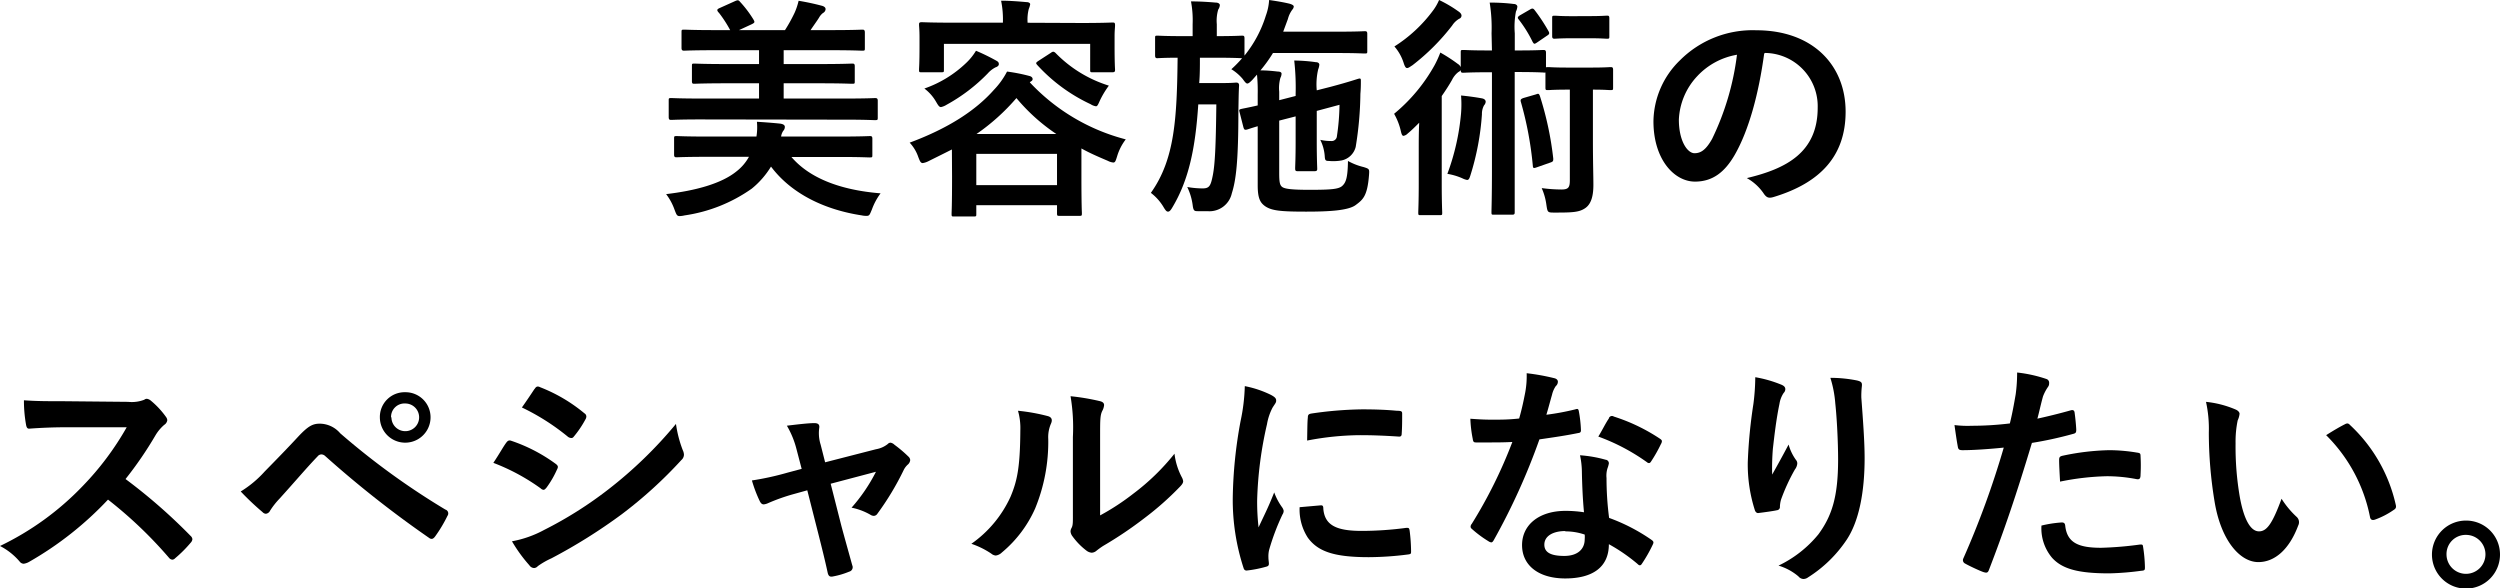 <svg xmlns="http://www.w3.org/2000/svg" viewBox="0 0 319.65 75.2"><g id="レイヤー_2" data-name="レイヤー 2"><g id="レイヤー_1-2" data-name="レイヤー 1"><path d="M101.19,20.07c2.28,2.67,6.18,4.23,11.4,4.65a8,8,0,0,0-1.11,2.07c-.27.63-.3.81-.66.81-.15,0-.36,0-.63-.06-4.74-.72-9-2.76-11.61-6.24a11,11,0,0,1-2.46,2.82,19.79,19.79,0,0,1-8.58,3.42,3.42,3.42,0,0,1-.63.09c-.36,0-.42-.18-.66-.81a7.25,7.25,0,0,0-1.08-2c3.81-.45,7.08-1.35,9-2.91a6,6,0,0,0,1.59-1.86H90.45c-2.79,0-3.75.06-3.93.06s-.33,0-.33-.33V17.73c0-.3,0-.33.33-.33s1.14.06,3.93.06h6.27a7.53,7.53,0,0,0,.06-1.89c1,.06,2.16.15,3,.24.36.06.57.18.57.42a.75.75,0,0,1-.21.51,1.75,1.75,0,0,0-.27.72h7.44c2.76,0,3.72-.06,3.9-.06s.33,0,.33.33V19.8c0,.3,0,.33-.33.33s-1.14-.06-3.9-.06Zm-11.61-4.8c-2.67,0-3.57.06-3.75.06s-.33,0-.33-.36v-2.1c0-.3,0-.33.33-.33s1.08.06,3.75.06h7.47V10.65H92.88c-2.91,0-3.93.06-4.11.06s-.3,0-.3-.33V8.46c0-.3,0-.33.3-.33s1.2.06,4.11.06h4.17V6.42H91.47c-2.91,0-3.87.06-4,.06s-.33,0-.33-.33v-2c0-.33,0-.36.33-.36s1.14.06,4,.06h1.89a15.75,15.75,0,0,0-1.44-2.22.61.61,0,0,1-.21-.33c0-.09.09-.18.3-.27l2-.9c.36-.15.42-.12.63.12a14.41,14.41,0,0,1,1.68,2.22c.21.36.21.42-.21.63l-1.62.75h5.88a19.94,19.94,0,0,0,1.23-2.22,8.24,8.24,0,0,0,.51-1.53,30.55,30.55,0,0,1,3.06.66c.24.09.39.21.39.42a.6.6,0,0,1-.33.48,1.94,1.94,0,0,0-.51.6c-.3.48-.69,1-1.08,1.59h2.61c2.88,0,3.84-.06,4-.06s.33,0,.33.36v2c0,.3,0,.33-.33.33s-1.14-.06-4-.06H100.2V8.19h4.65c2.91,0,3.93-.06,4.11-.06s.33,0,.33.33v1.92c0,.3,0,.33-.33.33s-1.2-.06-4.11-.06H100.2V12.6h7.92c2.67,0,3.57-.06,3.75-.06s.36,0,.36.33V15c0,.33,0,.36-.36.36s-1.08-.06-3.75-.06Z"/><path d="M121.71,19.11c-1,.51-2,1-3,1.5a2.4,2.4,0,0,1-.72.24c-.27,0-.36-.21-.57-.75a5.11,5.11,0,0,0-1.11-1.86c5-1.86,8.46-4.14,10.77-6.75a10,10,0,0,0,1.68-2.34,22.23,22.23,0,0,1,2.88.57c.24.06.39.21.39.39s-.12.24-.3.36l-.06.06a25.56,25.56,0,0,0,12.27,7.29A6.66,6.66,0,0,0,142.83,20c-.18.57-.24.78-.48.78a1.83,1.83,0,0,1-.69-.21c-1.2-.51-2.34-1-3.39-1.59V22.5c0,3.87.06,4.59.06,4.74,0,.33,0,.36-.33.36h-2.49c-.33,0-.36,0-.36-.36v-1H124.83v1.11c0,.3,0,.33-.33.33H122c-.3,0-.33,0-.33-.33s.06-.9.06-4.77ZM138.24,2.94c2.79,0,3.78-.06,4-.06s.33,0,.33.33-.06.66-.06,1.41V5.79c0,2.49.06,2.94.06,3.12s0,.33-.33.33h-2.52c-.3,0-.33,0-.33-.33V5.61H120.69v3.3c0,.3,0,.33-.33.33h-2.52c-.3,0-.33,0-.33-.33s.06-.63.06-3.12v-1c0-1-.06-1.41-.06-1.62s0-.33.33-.33,1.2.06,4,.06h6.39A12,12,0,0,0,128,.09c1.11,0,2.22.09,3.24.18.33,0,.48.15.48.27a2.68,2.68,0,0,1-.18.6,5.49,5.49,0,0,0-.15,1.77v0ZM127.41,7.77c.27.15.3.27.3.45s-.21.33-.42.39a3.45,3.45,0,0,0-1,.78,22.14,22.14,0,0,1-5.25,4,2.24,2.24,0,0,1-.72.3c-.24,0-.36-.21-.66-.72a5.55,5.55,0,0,0-1.47-1.65,14.67,14.67,0,0,0,5.34-3.27,7.38,7.38,0,0,0,1.26-1.56A25.79,25.79,0,0,1,127.41,7.77Zm-2.58,15.9h10.32v-4H124.83Zm10.23-6.54a24.06,24.06,0,0,1-5.1-4.59,26.76,26.76,0,0,1-5.1,4.59Zm-.69-10.38c.24-.18.36-.18.57,0a16.22,16.22,0,0,0,6.84,4.2,11.31,11.31,0,0,0-1.14,1.89c-.24.54-.33.75-.51.75a1.71,1.71,0,0,1-.69-.27,21.54,21.54,0,0,1-6.81-5c-.21-.24-.21-.3.15-.54Z"/><path d="M160.11,10.23c-.3.3-.48.45-.63.45s-.3-.18-.6-.6a6,6,0,0,0-1.44-1.23,15.13,15.13,0,0,0,1.38-1.41h-.06c-.15,0-.93-.06-3.24-.06h-2.1c0,1.14,0,2.22-.09,3.24h2.94c1.29,0,1.62-.06,1.8-.06s.36.06.36.36c-.06.93-.06,1.89-.09,3.24,0,6.48-.3,8.85-.84,10.56A2.93,2.93,0,0,1,154.38,27c-.45,0-.84,0-1.26,0s-.54-.06-.63-.81a7.61,7.61,0,0,0-.69-2.28,11.78,11.78,0,0,0,1.95.18c.87,0,1.05-.3,1.32-1.68s.39-3.63.45-9.06h-2.31c-.36,5.55-1.2,9.66-3.33,13.2-.21.36-.36.51-.54.51s-.3-.15-.51-.48a6.37,6.37,0,0,0-1.68-1.92c3.06-4.29,3.33-9.51,3.42-17.28-1.77,0-2.43.06-2.58.06s-.3,0-.3-.36V4.89c0-.3,0-.33.3-.33s.93.06,3.27.06h1.23V3.09a13,13,0,0,0-.21-2.91c1.11,0,2.07.06,3.15.15.33,0,.54.15.54.33a1.21,1.21,0,0,1-.21.57,5,5,0,0,0-.18,1.86V4.62c2.25,0,3-.06,3.21-.06s.33,0,.33.33V7.11A15.25,15.25,0,0,0,161.85,2,6.94,6.94,0,0,0,162.27,0c1,.15,1.77.27,2.64.48.39.12.51.24.51.36a.67.67,0,0,1-.18.39,3.44,3.44,0,0,0-.57,1.2l-.6,1.62h7c2.43,0,3.24-.06,3.42-.06s.33,0,.33.33V6.51c0,.3,0,.33-.33.33s-1-.06-3.42-.06h-8.31A17.55,17.55,0,0,1,161.16,9c.78,0,1.44.06,2.22.15.33,0,.48.12.48.27a1.22,1.22,0,0,1-.15.54,4.89,4.89,0,0,0-.15,1.77v1.08l2.1-.54V12a30.77,30.77,0,0,0-.18-4.26,20.76,20.76,0,0,1,2.76.21c.3,0,.45.15.45.33a2.2,2.2,0,0,1-.15.6,8.46,8.46,0,0,0-.18,2.67l1.77-.45c2.49-.66,3.39-1,3.63-1.05s.24.09.24.3c0,.39,0,.93-.06,1.65a44.36,44.36,0,0,1-.6,6.78,2.35,2.35,0,0,1-1.83,1.74,6.25,6.25,0,0,1-1.59.06c-.45,0-.51-.09-.54-.63a5.55,5.55,0,0,0-.57-2.07,6,6,0,0,0,1.38.15.67.67,0,0,0,.75-.63,29.29,29.29,0,0,0,.33-4l-2.91.78v3.9c0,2.25.06,3.3.06,3.48s0,.33-.36.33h-2.13c-.3,0-.33-.09-.33-.39s.06-1.17.06-3.42V14.88l-2.1.54v6.63c0,1.2.06,1.62.39,1.86s1.2.36,3.48.36c2.82,0,3.75-.09,4.2-.51s.69-1,.72-3.18a7.81,7.81,0,0,0,2,.78c.75.24.75.24.69,1.05-.21,2.67-.78,3.12-1.71,3.81s-3.33.84-6.33.84c-3.24,0-4.35-.12-5.19-.66-.66-.45-1-1-1-2.7V16.14c-.93.27-1.23.39-1.35.42-.33.09-.39,0-.48-.3l-.51-2c-.06-.21,0-.27.24-.33s.81-.15,2.1-.45V12.12a22.51,22.51,0,0,0-.09-2.58Z"/><path d="M190.71,4.26a20.24,20.24,0,0,0-.24-3.93c1.14,0,2.13.06,3.09.18.27,0,.45.18.45.33a1.67,1.67,0,0,1-.18.63,10.45,10.45,0,0,0-.15,2.79V6.45h.45c2.31,0,3-.06,3.18-.06s.36,0,.36.33V8.64c0-.06.12-.06.3-.06s.72.06,2.55.06h2.85c1.86,0,2.37-.06,2.55-.06s.33,0,.33.33v2.25c0,.33,0,.36-.33.36s-.66-.06-2.25-.06v6.3c0,3.18.06,4.65.06,5.88s-.21,2.37-1,2.94-1.68.6-3.93.6c-.93,0-.93,0-1.08-1a7.66,7.66,0,0,0-.6-2.13,19.87,19.87,0,0,0,2.52.18c.87,0,1.08-.24,1.08-1.17V11.46h-.21c-1.83,0-2.37.06-2.55.06-.33,0-.36,0-.36-.36V9.27a.75.75,0,0,1-.3,0c-.18,0-.87-.06-3.18-.06h-.45V21.78c0,3.42,0,5.16,0,5.34s0,.33-.3.33H191c-.27,0-.3,0-.3-.33s.06-1.92.06-5.34V9.24h-.45c-2.31,0-3,.06-3.21.06s-.33,0-.33-.33a.87.87,0,0,1-.3.24,2.78,2.78,0,0,0-.81,1c-.39.69-.84,1.38-1.32,2.07V23.49c0,2.4.06,3.54.06,3.69,0,.3,0,.33-.33.33h-2.4c-.3,0-.33,0-.33-.33s.06-1.29.06-3.69V19.08c0-1,0-2.25.06-3.39-.48.48-1,1-1.47,1.38a1,1,0,0,1-.54.3c-.15,0-.24-.18-.33-.57a8,8,0,0,0-.87-2.25,21.67,21.67,0,0,0,5.19-6.24,13.21,13.21,0,0,0,.72-1.59,20.2,20.2,0,0,1,2.22,1.44,1,1,0,0,1,.39.42V6.72c0-.3,0-.33.33-.33s.9.06,3.21.06h.45Zm-4.26-2.82c.27.18.42.36.42.57a.44.44,0,0,1-.3.39,2.67,2.67,0,0,0-.9.87,27.87,27.87,0,0,1-5.07,5.07c-.33.21-.51.36-.69.36s-.3-.21-.45-.69a5.94,5.94,0,0,0-1.17-2.07,18.36,18.36,0,0,0,4.89-4.53A6.45,6.45,0,0,0,184,0,16,16,0,0,1,186.45,1.44Zm.36,13.05a14.26,14.26,0,0,0,0-2.28c.93.09,1.8.21,2.64.36.36.06.51.24.51.45a.77.77,0,0,1-.21.45,2.26,2.26,0,0,0-.27,1.14A33.25,33.25,0,0,1,188,22.44c-.12.39-.21.57-.42.57a2.36,2.36,0,0,1-.6-.21,7.78,7.78,0,0,0-1.92-.57A29.54,29.54,0,0,0,186.81,14.49ZM195.6,1.23c.3-.18.39-.18.57,0A22,22,0,0,1,198,4c.15.27.09.39-.21.57l-1.23.84c-.18.12-.27.18-.36.18s-.15-.09-.24-.24a16,16,0,0,0-1.77-2.85c-.18-.21-.18-.33.15-.54Zm.81,10.83c.3-.12.36-.09.48.21a41.14,41.14,0,0,1,1.71,8c0,.3,0,.39-.36.51l-1.71.6c-.42.15-.51.15-.54-.15a44.24,44.24,0,0,0-1.53-8.19c-.09-.3,0-.39.33-.51Zm6.72-10c1.68,0,2.16-.06,2.34-.06s.3,0,.3.33V4.62c0,.3,0,.33-.3.33s-.66-.06-2.34-.06h-2c-1.68,0-2.16.06-2.34.06s-.33,0-.33-.33V2.34c0-.3,0-.33.33-.33s.66.06,2.34.06Z"/><path d="M225.57,6.84c-.69,5.1-1.95,9.78-3.75,12.93-1.29,2.25-2.85,3.45-5.1,3.45-2.64,0-5.31-2.82-5.31-7.71a11.05,11.05,0,0,1,3.39-7.8,13.13,13.13,0,0,1,9.75-3.84c7.2,0,11.43,4.44,11.43,10.41,0,5.58-3.15,9.09-9.24,10.92-.63.18-.9.06-1.29-.54a6.36,6.36,0,0,0-2.1-1.89c5.07-1.2,9.06-3.3,9.06-9a6.81,6.81,0,0,0-6.72-7ZM217,9.75a8.64,8.64,0,0,0-2.34,5.55c0,2.76,1.11,4.29,2,4.29.78,0,1.44-.39,2.25-1.83A34.28,34.28,0,0,0,222.09,7,9,9,0,0,0,217,9.75Z"/><path d="M16.38,51.38a4.41,4.41,0,0,0,2.07-.27.5.5,0,0,1,.33-.12,1,1,0,0,1,.51.24,10.94,10.94,0,0,1,1.95,2.1.8.8,0,0,1,.15.39.83.83,0,0,1-.39.6,5.49,5.49,0,0,0-1.11,1.32,47.34,47.34,0,0,1-3.84,5.61,70.54,70.54,0,0,1,8.31,7.26.68.68,0,0,1,.24.42.74.74,0,0,1-.21.45,16.07,16.07,0,0,1-2,2,.52.52,0,0,1-.36.18.62.62,0,0,1-.42-.24,54.61,54.61,0,0,0-7.8-7.44A43.16,43.16,0,0,1,3.72,71.84a1.9,1.9,0,0,1-.69.24.67.67,0,0,1-.51-.27,8.22,8.22,0,0,0-2.52-2,36.44,36.44,0,0,0,10.56-7.65,36.8,36.8,0,0,0,5.64-7.53l-7.74,0c-1.56,0-3.12.06-4.74.18-.24,0-.33-.18-.39-.51a17.48,17.48,0,0,1-.27-3.12c1.62.12,3.12.12,5.07.12Z"/><path d="M33.84,60.29c1.47-1.5,2.94-3,4.35-4.53,1.2-1.26,1.77-1.59,2.7-1.59A3.47,3.47,0,0,1,43.5,55.4a95.27,95.27,0,0,0,13.44,9.75.52.52,0,0,1,.27.81,17.58,17.58,0,0,1-1.56,2.61c-.15.21-.3.33-.45.33a.5.5,0,0,1-.33-.12A135.92,135.92,0,0,1,41.58,58.31a.74.74,0,0,0-.48-.21.63.63,0,0,0-.48.24c-1.47,1.53-2.82,3.15-4.89,5.43a9.84,9.84,0,0,0-1.2,1.53.68.68,0,0,1-.54.39.62.62,0,0,1-.42-.21,34.5,34.5,0,0,1-2.79-2.64A13.81,13.81,0,0,0,33.84,60.29Zm21.21-6.93a3.24,3.24,0,0,1-6.48,0,3.16,3.16,0,0,1,3.24-3.21A3.2,3.2,0,0,1,55.05,53.36Zm-5,0a1.77,1.77,0,1,0,1.77-1.77A1.72,1.72,0,0,0,50,53.36Z"/><path d="M64.71,56.63c.15-.21.3-.36.57-.3A20.82,20.82,0,0,1,71,59.27c.21.15.33.27.33.45a.89.89,0,0,1-.12.33,12.22,12.22,0,0,1-1.32,2.28c-.15.18-.27.3-.39.3a.58.58,0,0,1-.36-.18,26.31,26.31,0,0,0-6.06-3.27C63.87,58,64.35,57.11,64.71,56.63Zm4.86,11.13a50.25,50.25,0,0,0,8.22-5.19,54.59,54.59,0,0,0,8.64-8.37,15,15,0,0,0,.87,3.36,1.47,1.47,0,0,1,.15.57.93.93,0,0,1-.33.69,55.89,55.89,0,0,1-7.62,6.93,69.65,69.65,0,0,1-9,5.64,9.86,9.86,0,0,0-1.74,1,.66.66,0,0,1-.48.24.77.77,0,0,1-.6-.36,19,19,0,0,1-2.22-3.06A13.87,13.87,0,0,0,69.57,67.76Zm-1.23-18c.21-.36.39-.42.75-.24a20.4,20.4,0,0,1,5.64,3.33.48.48,0,0,1,.24.39.73.73,0,0,1-.12.39,12.84,12.84,0,0,1-1.53,2.25A.33.33,0,0,1,73,56a.77.77,0,0,1-.45-.21,29,29,0,0,0-5.82-3.69C67.26,51.35,67.83,50.51,68.34,49.73Z"/><path d="M101.49,63.17a24.35,24.35,0,0,0-3.3,1.17,1.65,1.65,0,0,1-.54.15c-.21,0-.36-.12-.51-.42a16.82,16.82,0,0,1-1-2.64,35.81,35.81,0,0,0,4.56-1l1.8-.48-.66-2.52a11.42,11.42,0,0,0-1.23-3c1.23-.15,2.73-.33,3.51-.33.48,0,.69.18.63.6a4.89,4.89,0,0,0,.18,2.16l.57,2.25L112,57.44a3.3,3.3,0,0,0,1.5-.66.52.52,0,0,1,.36-.18.94.94,0,0,1,.51.27,16.19,16.19,0,0,1,1.77,1.5.67.67,0,0,1,.24.45.87.87,0,0,1-.33.6,2.31,2.31,0,0,0-.48.63,35.59,35.59,0,0,1-3.39,5.64.57.57,0,0,1-.45.27.86.86,0,0,1-.45-.15,8,8,0,0,0-2.4-.9A21.66,21.66,0,0,0,112,60.32l-5.79,1.53,1.38,5.43c.51,1.89.93,3.36,1.38,5a.58.58,0,0,1-.39.81,10.15,10.15,0,0,1-2,.6c-.39.09-.63.06-.75-.45-.36-1.68-.78-3.33-1.2-5l-1.41-5.55Z"/><path d="M134,53.21c.51.15.57.51.39.93a4.33,4.33,0,0,0-.36,2A22.45,22.45,0,0,1,132.36,65a15.45,15.45,0,0,1-4.26,5.64,1.36,1.36,0,0,1-.78.39,1,1,0,0,1-.57-.24,10.63,10.63,0,0,0-2.55-1.26,14.89,14.89,0,0,0,5-6c.84-2,1.23-3.69,1.26-8.49a8.07,8.07,0,0,0-.3-2.52A24.25,24.25,0,0,1,134,53.21Zm6.66,12.69a30.5,30.5,0,0,0,4.26-2.79,28.79,28.79,0,0,0,5.25-5.1,8.65,8.65,0,0,0,.93,3,1.49,1.49,0,0,1,.18.51c0,.21-.12.42-.45.75a37.92,37.92,0,0,1-4.44,3.93,49.82,49.82,0,0,1-5.34,3.6,10,10,0,0,0-.87.63,1,1,0,0,1-.6.24,1.28,1.28,0,0,1-.63-.24,8.66,8.66,0,0,1-1.8-1.83,1.2,1.2,0,0,1-.27-.63.92.92,0,0,1,.12-.45c.21-.39.18-.75.18-2.28V55.88a24,24,0,0,0-.3-5.22,28.63,28.63,0,0,1,3.75.63c.39.09.54.27.54.51a1.92,1.92,0,0,1-.24.75c-.27.57-.27,1.17-.27,3.33Z"/><path d="M162.48,50.48c.51.27.69.45.69.72s-.06.3-.45.9a7.09,7.09,0,0,0-.72,2.13,48.61,48.61,0,0,0-1.26,9.69,28.93,28.93,0,0,0,.18,3.51c.63-1.38,1.17-2.37,2-4.47a7.79,7.79,0,0,0,1,1.89,1.2,1.2,0,0,1,.21.45.83.83,0,0,1-.15.48,29.33,29.33,0,0,0-1.71,4.53,3.41,3.41,0,0,0-.09.93c0,.36.06.6.06.84s-.12.33-.39.39a14.89,14.89,0,0,1-2.46.48c-.21,0-.33-.12-.39-.33a28.12,28.12,0,0,1-1.38-8.94,57.27,57.27,0,0,1,1-9.84,24.2,24.2,0,0,0,.54-4.47A13.28,13.28,0,0,1,162.48,50.48Zm6.42,14.13c.24,0,.3.12.3.45.18,2.07,1.62,2.82,4.89,2.82a43,43,0,0,0,5.73-.39c.3,0,.36,0,.42.39a22.23,22.23,0,0,1,.18,2.58c0,.36,0,.39-.51.45a40.28,40.28,0,0,1-4.89.33c-4.44,0-6.51-.72-7.8-2.49a6.61,6.61,0,0,1-1.05-3.9Zm-1.68-11.22c0-.36.12-.45.42-.51a47.9,47.9,0,0,1,6.51-.54c1.8,0,3.18.06,4.44.18.63,0,.69.09.69.39,0,.9,0,1.71-.06,2.55,0,.27-.12.39-.39.36-1.8-.12-3.36-.18-4.89-.18a36.68,36.68,0,0,0-6.81.69C167.16,54.65,167.16,53.9,167.22,53.39Z"/><path d="M201.42,52.34c.27-.09.39-.09.45.24a16.28,16.28,0,0,1,.27,2.43c0,.27-.12.33-.36.36-1.62.33-3.09.54-4.95.81A82.9,82.9,0,0,1,191,69.05c-.12.21-.21.3-.33.3a.83.83,0,0,1-.36-.15,14.24,14.24,0,0,1-2.07-1.53c-.15-.12-.21-.21-.21-.33a.57.57,0,0,1,.15-.36,60.52,60.52,0,0,0,5.19-10.47c-1.14.06-2.07.06-3,.06-.66,0-.9,0-1.65,0-.3,0-.36-.09-.42-.48a15.67,15.67,0,0,1-.3-2.55c1.23.09,1.92.12,2.79.12,1.17,0,2.07,0,3.45-.15.36-1.26.57-2.28.78-3.36a11.61,11.61,0,0,0,.18-2.43,27.74,27.74,0,0,1,3.51.63c.3.06.48.24.48.45a.74.74,0,0,1-.27.57,3.3,3.3,0,0,0-.48,1.11c-.21.72-.45,1.65-.72,2.55A32.24,32.24,0,0,0,201.42,52.34Zm.84,8a10.54,10.54,0,0,0-.24-2.13,16.22,16.22,0,0,1,3.27.57.46.46,0,0,1,.42.48,3.76,3.76,0,0,1-.18.63,3.12,3.12,0,0,0-.12,1.23,39.18,39.18,0,0,0,.33,5.1,23.52,23.52,0,0,1,5.4,2.79c.3.21.33.33.18.63a18.46,18.46,0,0,1-1.38,2.43c-.09.15-.18.21-.27.21s-.18-.06-.3-.18a22.31,22.31,0,0,0-3.66-2.52c0,3-2.16,4.38-5.58,4.38s-5.52-1.68-5.52-4.26,2.16-4.38,5.55-4.38a15.46,15.46,0,0,1,2.37.18C202.35,63.62,202.29,61.79,202.26,60.38Zm-2.13,7.56c-1.5,0-2.67.6-2.67,1.74,0,1,.84,1.44,2.55,1.44s2.61-.87,2.61-2.13a3.46,3.46,0,0,0,0-.6A7.65,7.65,0,0,0,200.13,67.94Zm5.58-14.43a.42.42,0,0,1,.63-.21,23.41,23.41,0,0,1,5.88,2.82c.18.12.27.21.27.33a.72.72,0,0,1-.12.36A18.25,18.25,0,0,1,211.11,59c-.09.15-.18.21-.27.21a.42.42,0,0,1-.27-.12,25.93,25.93,0,0,0-6.21-3.27C204.87,55,205.32,54.05,205.71,53.51Z"/><path d="M227.7,49.16c.39.15.57.33.57.6a.69.69,0,0,1-.21.48,3.46,3.46,0,0,0-.54,1.41c-.42,2-.66,4.17-.84,5.73a30.31,30.31,0,0,0-.09,3.3c.66-1.17,1.29-2.31,2.1-3.84a6.22,6.22,0,0,0,.93,1.95.69.69,0,0,1,.18.48,1.41,1.41,0,0,1-.3.75,24.56,24.56,0,0,0-1.77,3.84,3.75,3.75,0,0,0-.15.9.42.42,0,0,1-.39.48c-.36.09-1.65.27-2.4.36-.21,0-.36-.18-.42-.39a19.19,19.19,0,0,1-.9-6.09,63.41,63.41,0,0,1,.72-7.47,27.76,27.76,0,0,0,.24-3.42A15.72,15.72,0,0,1,227.7,49.16Zm9.75-.51c.6.15.66.3.6.81a10.62,10.62,0,0,0-.06,1.38c.21,2.85.42,5.58.42,7.74,0,4.26-.69,8-2.28,10.41a16.53,16.53,0,0,1-4.95,4.83,1,1,0,0,1-.6.21.87.87,0,0,1-.63-.33,7,7,0,0,0-2.55-1.38,14.85,14.85,0,0,0,5.1-4c1.74-2.37,2.52-4.83,2.52-9.57,0-2.13-.15-5.25-.36-7.17a14.37,14.37,0,0,0-.63-3.27A17.32,17.32,0,0,1,237.45,48.65Z"/><path d="M264.78,52.46c.33-.09.45.06.48.3.09.66.18,1.53.21,2.16,0,.39-.06.48-.45.57a47.91,47.91,0,0,1-5.22,1.14c-2,6.66-3.57,11.25-5.49,16.23-.15.42-.33.39-.66.3s-1.77-.75-2.4-1.11a.48.48,0,0,1-.24-.6,112.61,112.61,0,0,0,5.19-14.22c-1.74.18-3.84.33-5.25.33-.45,0-.57-.09-.63-.48-.12-.63-.27-1.65-.42-2.73a13.85,13.85,0,0,0,2.22.09,40.54,40.54,0,0,0,4.86-.3c.3-1.2.54-2.52.75-3.75a20.64,20.64,0,0,0,.18-2.76,17.48,17.48,0,0,1,3.78.84A.5.5,0,0,1,262,49a.72.72,0,0,1-.15.48,5.71,5.71,0,0,0-.63,1.2c-.3,1.08-.51,2.1-.72,2.85C261.69,53.27,263.31,52.88,264.78,52.46ZM263.61,66.8c.3,0,.42.12.45.42.24,2.19,1.71,2.82,4.59,2.82a44.85,44.85,0,0,0,5-.42c.24,0,.33,0,.36.27a18.75,18.75,0,0,1,.24,2.61c0,.36,0,.45-.48.48a35.65,35.65,0,0,1-4.08.33c-3.93,0-6-.54-7.32-2a5.85,5.85,0,0,1-1.35-4.11A15.28,15.28,0,0,1,263.61,66.8Zm-.33-7.95c0-.42.09-.51.54-.6a31.33,31.33,0,0,1,5.85-.69,21.85,21.85,0,0,1,3.51.3c.42.06.51.09.51.45a21.17,21.17,0,0,1,0,2.4c0,.51-.15.63-.57.54a20.06,20.06,0,0,0-3.72-.36,33.2,33.2,0,0,0-6,.69C263.34,60.53,263.28,59.45,263.28,58.85Z"/><path d="M285.87,52.37c.27.12.48.33.48.54a2.61,2.61,0,0,1-.24.84,13.48,13.48,0,0,0-.27,2.94,37.78,37.78,0,0,0,.54,6.84c.42,2.37,1.2,4.41,2.46,4.41,1,0,1.71-1,2.88-4.17a11.47,11.47,0,0,0,1.92,2.31.92.92,0,0,1,.21,1.11c-1.14,3.06-3,4.68-5.1,4.68-2.34,0-4.8-2.76-5.61-7.83a54.39,54.39,0,0,1-.72-8.73,16.08,16.08,0,0,0-.36-3.93A13,13,0,0,1,285.87,52.37Zm13.92,1.89a.89.89,0,0,1,.33-.12.46.46,0,0,1,.33.18,19.84,19.84,0,0,1,5.88,10.26c.09.39-.09.51-.33.66a10.18,10.18,0,0,1-2.34,1.2c-.36.12-.57,0-.63-.33a20.21,20.21,0,0,0-5.61-10.47C298.56,54.92,299.31,54.5,299.79,54.26Z"/><path d="M319.65,70.88a4.35,4.35,0,1,1-4.35-4.32A4.33,4.33,0,0,1,319.65,70.88Zm-6.84,0a2.49,2.49,0,1,0,2.49-2.49A2.45,2.45,0,0,0,312.81,70.88Z"/></g></g></svg>